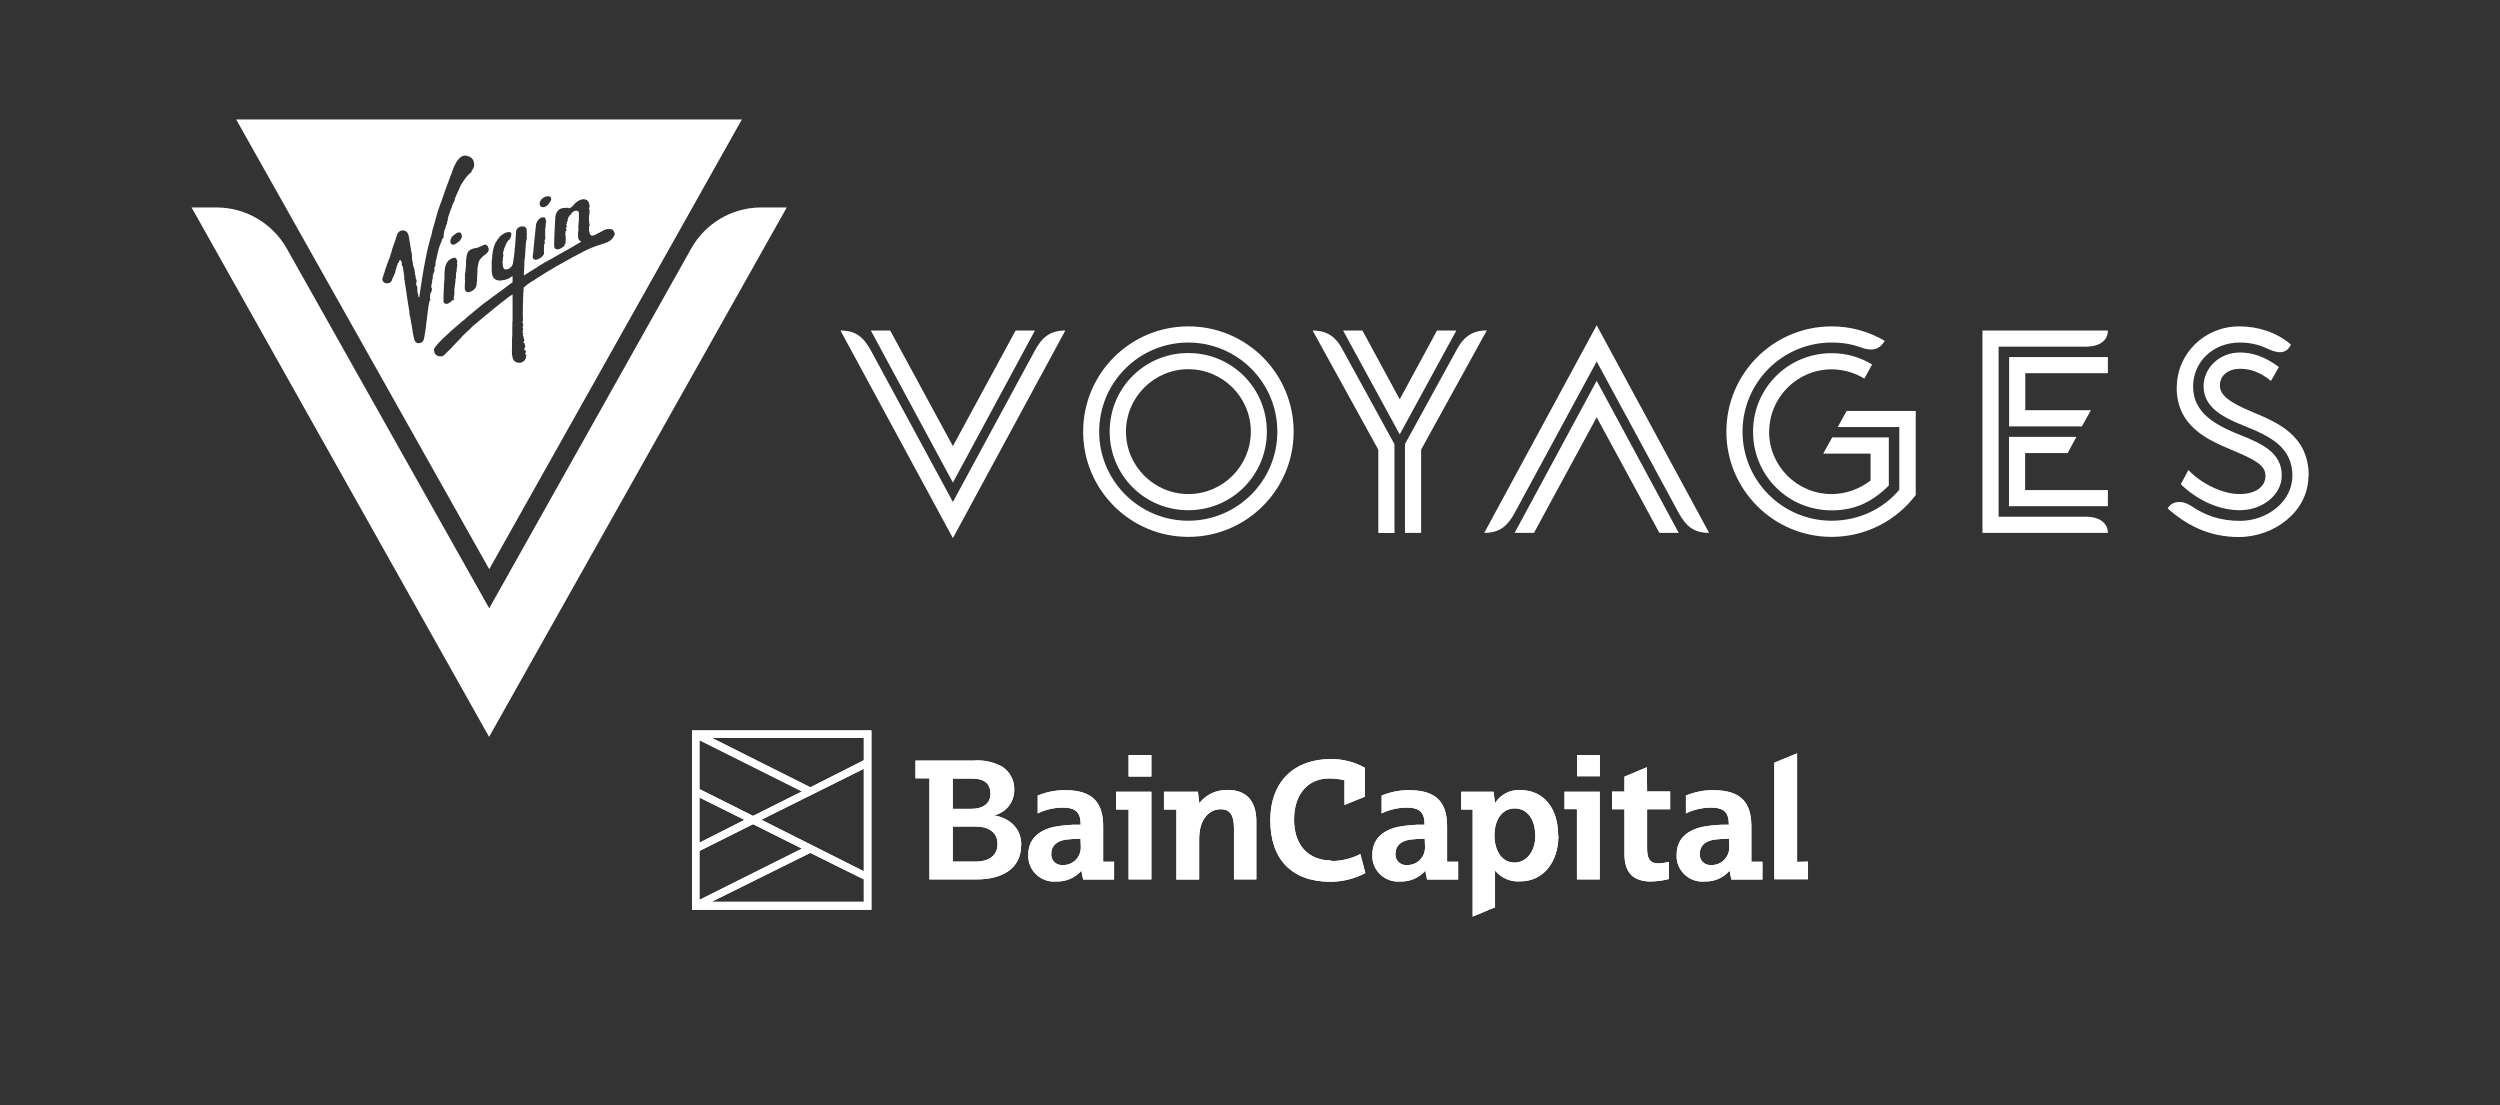 <?xml version="1.0" encoding="UTF-8"?> <svg xmlns="http://www.w3.org/2000/svg" id="Layer_1" version="1.1" viewBox="0 0 181 80"><rect x="0" y="0" width="181" height="80" fill="#333333" stroke="none"/><defs><style> .st0 { fill-rule: evenodd; } .st0, .st1 { fill: #fff; } </style></defs><g id="Final"><g id="Group-2"><path id="voyages" class="st0" d="M63.05,23.93h1.4l4.54,8.37,4.54-8.37h1.4l-5.94,11.01-5.94-11.01ZM60.85,23.93c1.13,0,1.68.5,2.2,1.44l5.94,10.97,5.94-10.97c.52-.94,1.07-1.44,2.2-1.44l-8.14,15.03-8.14-15.03h0ZM90.56,31.25c0-2.49-2.03-4.52-4.52-4.52s-4.52,2.03-4.52,4.52,2.03,4.52,4.52,4.52,4.52-2.03,4.52-4.52M80.34,31.25c0-3.16,2.53-5.69,5.69-5.69s5.69,2.53,5.69,5.69-2.53,5.69-5.69,5.69-5.69-2.53-5.69-5.69M92.48,31.25c0-3.56-2.89-6.45-6.45-6.45s-6.45,2.89-6.45,6.45,2.89,6.45,6.45,6.45,6.45-2.89,6.45-6.45M78.42,31.25c0-4.21,3.41-7.62,7.62-7.62s7.62,3.41,7.62,7.62-3.41,7.62-7.62,7.62-7.62-3.41-7.62-7.62M107.64,23.93l-4.75,8.62v6.03h-1.17v-6.43l3.79-6.91c.44-.8,1.05-1.32,2.14-1.32ZM95.04,23.93c1.09,0,1.7.52,2.13,1.32l3.79,6.91v6.43h-1.17v-6.03l-4.75-8.62ZM115.6,27.57l5.94,11.01h-1.4l-4.54-8.37-4.54,8.37h-1.4l5.94-11.01ZM115.6,23.55l8.14,15.03c-1.13,0-1.68-.5-2.2-1.44l-5.94-10.97-5.94,10.97c-.52.94-1.07,1.44-2.2,1.44l8.14-15.03ZM98.64,23.93l2.7,4.98,2.7-4.98h1.4l-4.1,7.52-4.1-7.52h1.4ZM128.08,31.25c0,2.49,2.03,4.52,4.52,4.52,1.07,0,2.05-.38,2.83-.98v-1.95h-3.43l.65-1.17h4.1v3.48c-1.19,1.19-2.45,1.8-4.14,1.8-3.16,0-5.69-2.53-5.69-5.69s2.53-5.69,5.69-5.69c1.09,0,2.05.29,2.93.82l-.56,1.02c-.69-.42-1.51-.67-2.37-.67-2.49,0-4.52,2.03-4.52,4.52M138.7,29.75v6.09c-1.4,1.84-3.6,3.03-6.09,3.03-4.21,0-7.62-3.41-7.62-7.62s3.41-7.62,7.62-7.62c1.4,0,2.72.38,3.85,1.05-.36.59-.86.79-1.72.48-.67-.25-1.36-.36-2.13-.36-3.56,0-6.45,2.89-6.45,6.45s2.89,6.45,6.45,6.45c1.93,0,3.7-.82,4.9-2.24v-4.54h-4.46l.65-1.17h5M146.63,35.48h5.98v1.17h-7.16v-5.02h4.88l-.63,1.17h-3.08v2.68ZM145.45,25.85h7.16v1.17h-5.98v2.68h4.75l-.65,1.17h-5.27v-5.02ZM143.53,23.93h9.08c0,.79-.69,1.17-1.61,1.17h-6.3v12.31h6.3c1.15,0,1.61.57,1.61,1.17h-9.08v-14.65h0ZM157.6,28.05c0-2.45,2.01-4.42,4.52-4.42,1.32,0,2.68.4,3.75,1.32-.31.61-.82.71-1.67.31-.48-.23-1.13-.46-2.03-.46-1.99,0-3.39,1.44-3.39,3.18,0,1.97,1.7,2.83,3.43,3.52,1.65.65,2.99,1.32,2.99,2.93,0,1.4-1.4,2.51-3.04,2.51s-3.2-.84-4.27-1.88l.55-1.03c.82.88,2.36,1.74,3.7,1.74,1.13,0,1.88-.5,1.88-1.32,0-.75-.71-1.15-2.41-1.86-1.74-.73-4.02-1.7-4.02-4.54M167.13,34.46c0,2.57-2.47,4.42-5.04,4.42-2.16,0-3.79-.86-5.15-2.07.33-.57,1.07-.61,1.72-.17.99.67,2.07,1.07,3.52,1.07,1.97,0,3.79-1.4,3.79-3.27,0-2.11-1.7-2.89-3.52-3.62-1.53-.61-2.91-1.34-2.91-2.85,0-1.32,1.13-2.45,2.64-2.45.94,0,1.84.33,2.81,1.05l-.57,1.01c-.84-.69-1.57-.88-2.24-.88-.84,0-1.46.46-1.46,1.21,0,.67.63,1.19,2.22,1.86,1.88.79,4.21,1.7,4.21,4.69"></path><g id="V"><path id="Fill-1" class="st0" d="M56.96,15.02h-1.92c-2.12.03-3.97,1.19-4.96,2.91l-14.66,26.11-14.7-26.12c-1-1.71-2.84-2.86-4.95-2.9h-1.9l21.54,38.33L56.96,15.02"></path><path class="st0" d="M17.1,8.65l18.32,32.56L53.71,8.65H17.1ZM39.23,14.41c.09-.09.2-.16.33-.19.07-.01.13-.02.2,0,.02,0,.05,0,.07.01.05.05.07.12.08.19v.02c-.04.07-.04.15-.11.22-.04.04-.07.08-.1.13-.04.07-.11.1-.17.15h-.03c-.09.08-.19.07-.28.04-.03,0-.06-.02-.08-.04-.02-.02-.04-.05-.05-.08-.03-.07-.03-.13-.01-.21.03-.09.07-.17.14-.24ZM38.61,18.34s0-.09,0-.13c.02-.24.05-.49.07-.74.01-.11.03-.23.04-.34.01-.14.03-.29.04-.43,0-.06.02-.12.02-.18.01-.09.02-.17.03-.26.03-.15.1-.29.22-.4.06-.05.13-.11.21-.12.05,0,.11-.01.15,0,.07,0,.1.04.1.11,0,.04.02.07.04.1.03.05.01.09,0,.14,0,.05-.03.1-.02.16,0,.04,0,.08-.01.12-.01.03-.01.05,0,.07,0,.03-.01.05-.02.08,0,.02-.01.04-.01.06,0,.05,0,.1,0,.14,0,.04.02.08,0,.13,0,.03,0,.06,0,.09,0,.04,0,.08,0,.13,0,.02,0,.03,0,.04,0,.01,0,.03,0,.04.03.05,0,.1.01.15l-.02.02s-.03.07-.04.11c0,.03,0,.07.03.09.02.01.03.03,0,.06,0,0-.02,0-.04-.02.02.04.03.06.04.1-.02,0-.03-.01-.05-.01,0,.05,0,.11-.01.16,0,.1-.01.21-.01.31,0,.02,0,.04,0,.06.03.07,0,.14,0,.22-.05.05-.07.12-.13.18-.11.1-.24.17-.39.22-.06.02-.13.01-.19-.02-.07-.04-.1-.11-.1-.17,0-.08.01-.16.01-.24ZM34.67,17.89s.08-.03.13-.05c.03-.01.07-.03.11-.05.06-.04.12-.06.19-.07.08-.01.16.01.2.1.02.05.06.09.07.14.02.09.02.18-.03.26-.05.08-.12.14-.2.2-.09.07-.19.14-.27.23-.08.08-.15.17-.19.27-.02.05-.04.11-.05.16,0,.03,0,.06-.02.09-.01.03,0,.07,0,.12-.04.01-.04.06-.04.09,0,.08,0,.15,0,.23,0,.04,0,.08-.01.12,0,.14-.01.27-.02.41,0,.06,0,.12,0,.18v.03c-.03.06-.02.14-.03.2-.01.15-.06.28-.17.39-.12.12-.27.19-.43.22-.08.01-.16-.03-.21-.11-.03-.05-.05-.11-.05-.17,0-.07,0-.15,0-.22-.01-.08.02-.15.02-.22,0-.04,0-.09,0-.13,0-.01,0-.03,0-.04-.03-.08-.01-.15,0-.22v-.02c-.03-.07,0-.14,0-.21,0-.06.01-.11.03-.17.01-.04,0-.08.01-.12,0-.08.01-.17.02-.26,0-.07,0-.15.01-.22,0-.14.01-.29.03-.43.01-.12.04-.23.09-.33.05-.1.14-.18.24-.23.11-.06.22-.08.34-.1.08,0,.16-.03.24-.07ZM31.38,19.74c.01.07-.02.12-.03.18-.01.02-.02.05-.02.08,0,.06,0,.12,0,.18,0,.01-.01.03-.02.04-.02.02-.03.04-.02.07,0,.03,0,.05,0,.08-.01.04-.02.08-.02.12-.02.09-.05.19-.05.29,0,.02,0,.04.03.05,0,0,.02.01.02.02,0,.07.02.14-.03.2,0,.01,0,.02,0,.04,0,.03-.01.05-.03.08-.03.04-.05.08-.06.13,0,.07-.02.14-.02.22,0,.03,0,.06,0,.09v.03c.06.06.06.08-.02.11,0,.06-.02.12-.04.17-.02.07-.03.14-.04.21-.02.12-.03.25-.05.37-.03.26-.06.53-.1.79-.02.16-.04.32-.06.48-.02.14-.04.27-.06.4-.02.14-.04.28-.08.41-.04.13-.12.22-.26.25-.1.03-.21.03-.3-.04-.06-.05-.1-.11-.12-.19-.03-.15-.07-.3-.1-.45-.02-.12-.04-.25-.06-.38-.02-.12-.04-.24-.06-.36,0-.02-.01-.03-.02-.04,0-.01-.01-.03-.01-.04.02-.03,0-.06,0-.09-.03-.1-.03-.2-.05-.29,0-.03-.02-.05-.06-.04.07-.07.05-.1-.01-.15h0c.03-.1.01-.18,0-.27-.03-.15-.05-.3-.08-.46-.02-.15-.05-.31-.07-.46-.03-.17-.05-.33-.07-.5-.03-.19-.06-.38-.09-.56,0-.05-.01-.1-.02-.15,0-.04,0-.09-.03-.13-.01-.01-.01-.04,0-.06,0-.1,0-.19-.02-.28-.02-.13-.04-.27-.06-.41,0-.06-.02-.11-.03-.17,0-.02-.02-.05-.04-.07-.02-.02-.03-.04-.03-.07,0-.04-.01-.09,0-.13,0-.03,0-.06,0-.1-.01,0-.03.01-.05.02,0-.01-.01-.03,0-.03.02-.03,0-.05-.02-.07-.02-.02-.04-.03-.07-.03,0,0-.02.01-.03.03-.01.04-.03.07-.04.11,0,.02-.01.04-.04.04,0,0,0,.03-.01.04,0,0-.02.01-.04.02,0,.05,0,.11-.03.14,0,.06-.07.09-.05.15h0s-.03.1-.05.15c0,.02.01.06-.03.06,0,.02,0,.05,0,.07,0,.01,0,.02,0,.04-.02.04-.04.09-.06.14,0,0,0,.02,0,.04-.04.02-.05.06-.06.1,0,.03-.01.05-.03.07-.04.07-.07.15-.1.23,0,.01-.01.02-.01.03-.01.03-.02.05-.03.08,0,0-.03.01-.04.03-.06.07-.13.11-.22.11-.04,0-.09.01-.14,0-.15-.03-.23-.13-.26-.27,0-.02,0-.03,0-.05.03-.1.06-.19.09-.29.03-.1.08-.2.1-.3.01-.07.04-.14.07-.21.03-.08.07-.17.08-.26,0-.03.02-.05.04-.08.03-.04.04-.08.05-.13,0-.03,0-.07.03-.09.05-.07.07-.16.09-.24.01-.05.03-.09.04-.13.04-.12.09-.24.11-.36,0-.05.03-.09.04-.14.01-.04.03-.07.04-.11,0-.04.02-.08.04-.11.01-.02.02-.05.03-.08.05-.16.1-.32.16-.48.02-.07.04-.14.07-.21.04-.1.1-.18.19-.23.16-.1.42-.07.54.1.05.07.08.15.1.24.04.22.08.43.11.65.02.11.03.22.05.33.01.05,0,.11.04.16,0,.01,0,.03,0,.05,0,.03.02.06.02.08,0,.02,0,.05,0,.08.01.01.04.03.02.06,0,.01,0,.03.01.05,0,.01,0,.02,0,.03-.04.07,0,.13,0,.19,0,.04,0,.09.02.13.01.06.02.12.03.18.01.06.02.12.02.17,0,.02.02.04.04.06-.02.05.02.11.04.16.01.04.03.07.03.11,0,.09,0,.09.04.16-.04.05-.02.11,0,.16.02.05.03.11.03.16,0,.07.03.12.05.19v.02c.03.06.04.1.01.17-.02.06-.02.12-.03.18.02,0,.03,0,.05.01-.04.04,0,.08.02.12.02.03.02.05.03.08,0,.05,0,.1-.01.15,0,.01,0,.03,0,.05.03.08.02.17.03.25.03.01.04.03.04.07,0,.03,0,.07,0,.11,0,.01.01.03.02.04.01.01.02.02.04.04.01-.03.03-.07.03-.1.02-.12.03-.24.05-.36.03-.19.06-.38.09-.57.02-.11.03-.23.05-.35.03-.2.08-.39.1-.59.03-.18.07-.36.1-.54.05-.22.09-.45.13-.67.01-.06.03-.12.04-.18.02-.07.03-.13.05-.2,0-.03.02-.06.02-.1.05-.2.11-.41.16-.61.03-.1.06-.19.09-.29.02-.09.03-.18.05-.27.06-.2.12-.4.18-.61,0-.03.01-.05.02-.08,0-.02,0-.04.01-.05.04-.04.03-.09.03-.13,0-.03.02-.06.03-.09,0-.02.02-.04.02-.06.04-.13.07-.26.11-.39.02-.06.05-.12.07-.19.02-.05.03-.11.05-.16.01-.04.03-.07.04-.11.01-.03.03-.06.04-.1.09-.25.18-.5.27-.76.04-.11.07-.22.11-.32.07-.18.13-.36.2-.54.1-.26.2-.53.3-.8.04-.1.07-.2.12-.3.04-.09.09-.17.13-.25.05-.1.12-.18.19-.26.1-.11.22-.2.38-.23h.01s.15,0,.15,0c.05.01.11.03.16.05.2.07.33.19.38.39.03.11.04.22.02.33-.01.08-.05.14-.09.21-.03.05-.06.09-.09.13,0,.01,0,.03,0,.04-.01.03-.03.08-.05.09-.03.01-.04.03-.07.04h-.02s-.01.05-.02.06c0,.01-.03,0-.04.02-.03.03-.07.05-.09.09-.08.1-.17.19-.24.3-.05.08-.11.16-.16.25-.02.05-.06.08-.08.13-.08.18-.17.36-.25.55-.06.13-.11.26-.17.39-.02.04-.03.07-.02.11,0,.02,0,.04-.02.07-.02.04-.04.09-.06.13-.01.02-.02.04-.03.05-.06.1-.1.21-.12.32-.01.04-.03.07-.05.11-.02.05-.04.09-.05.14-.02.06-.04.12-.06.18-.02.06-.04.12-.07.19-.01.06-.03.11-.04.17,0,.02,0,.03-.01.05,0,.01,0,.03,0,.05,0,.01,0,.02,0,.03-.02.04-.03.09-.05.13-.01.03-.02.05,0,.08,0,.01.01.03,0,.04-.02.03-.04.07-.06.1,0,.01-.01.03-.02.04-.02.07-.03.13-.05.2,0,.02-.01.04-.02.06-.01.03-.04.07-.05.11-.01.04-.01.08-.02.11-.01.07-.02.13-.03.19,0,.04,0,.09,0,.13-.01.06-.02.13-.09.17-.02,0-.03.03-.03.05-.02.06-.03.11-.05.17v.02c-.06.06-.07.15-.1.23-.06.12-.08.25-.12.38-.04.15-.07.31-.11.47-.03.12-.06.25-.09.38,0,.02,0,.04,0,.06,0,.01,0,.02,0,.04-.01.02-.02.03,0,.05v.03s-.01.03-.01.05c0,.02,0,.06-.03.06-.02.01-.02.03-.03.05,0,.02-.01.04-.01.06,0,.02-.01.05,0,.07.02.06.01.11,0,.17,0,.03-.03.05-.04.08-.01.02-.03.05-.02.07ZM33.1,19.2s-.02.05,0,.08c0,.02,0,.04-.01.06-.02.04-.03.07-.02.11,0,.04,0,.07-.01.11,0,.05,0,.11-.03.16-.02.06-.02.11-.02.18,0,.07,0,.14,0,.21,0,.05-.03.09-.04.14,0,.03,0,.06,0,.09,0,.03,0,.06,0,.09-.02.07-.03.14-.03.21-.01.08-.02.17-.04.25,0,.01,0,.02,0,.03.01.1-.02.2,0,.29,0,.01,0,.03,0,.04-.01.08-.03.17-.04.25,0,.03-.01.06-.02.08,0,.02,0,.03,0,.05h.05c.01.06,0,.08-.06.07,0,.02-.01.05-.05.04h-.03c-.08.1-.18.16-.28.22-.05.03-.1.04-.16.04-.15-.02-.19-.06-.2-.21-.01-.13,0-.26,0-.39,0-.15.02-.3.02-.45,0-.07.01-.13.01-.2,0-.06,0-.12,0-.18,0-.02,0-.03.01-.05,0-.02,0-.04.01-.05,0-.14.02-.28.02-.41,0-.06,0-.12,0-.18,0-.03,0-.07,0-.1,0-.08.01-.16.02-.24.02-.21.07-.42.2-.59.11-.14.25-.23.42-.28.07-.02.15-.02.21.05.04.05.06.11.06.18,0,.04.03.06.04.09-.05.02-.06.03-.05.08,0,.04.03.07.04.11ZM32.89,17.7c-.05.03-.11.01-.15,0-.1-.04-.14-.12-.14-.25,0-.03.02-.09.04-.14.03-.05.03-.12.08-.16.03-.03.06-.07.09-.09.07-.06.15-.12.22-.17.06-.04.13-.06.21-.06.02,0,.04,0,.07,0,.03.01.06.03.07.07,0,.03.03.06.04.09.04.1.03.19-.03.29-.03.05-.07.09-.1.15-.01.03-.04.04-.07.06-.1.08-.21.16-.33.22ZM44.51,16.99v.02h-.02c-.01.06-.07.09-.07.15,0,.02-.03.03-.04.05-.05.08-.11.14-.18.19-.04.03-.08.06-.12.08-.14.09-.3.13-.46.18-.18.06-.37.12-.56.19-.2.07-.39.16-.58.24-.08.04-.16.08-.23.12-.27.14-.54.28-.8.42-.11.06-.21.12-.32.18-.06.03-.11.06-.17.09-.09.05-.17.1-.26.15-.12.07-.25.14-.38.21-.14.08-.28.16-.42.25-.11.07-.22.13-.34.2-.11.07-.22.14-.33.21-.15.09-.3.19-.45.28-.03.02-.05.05-.07.06-.03.01-.05.03-.07.04-.08.03-.13.08-.2.12-.11.07-.21.14-.31.22-.03.02-.07.04-.09.08-.02.03-.06.04-.08.06-.03.02-.07.04-.05.1,0,.03,0,.07-.01.1,0,.04,0,.07,0,.11,0,.01,0,.03.01.05,0,.01-.02.04-.04.06.05.04,0,.08,0,.13.03.03.03.06.02.11-.01.04-.04.09,0,.14.01.01,0,.04-.04.03,0,.02,0,.03.01.04.02.03.02.07,0,.1v.02c.04.07,0,.13,0,.19,0,.06,0,.13,0,.2,0,.02,0,.05,0,.07,0,.02.02.04-.01.06-.01,0-.02.03,0,.05.01.02.02.06.01.08-.02.11,0,.21-.01.32,0,.04,0,.07,0,.11,0,.03-.01.05.01.07v.02s0,.09,0,.14c0,.04,0,.09.01.14-.08.01-.04.08-.04.13.02.01.06.01.05.06-.01,0-.03,0-.05,0,.01.02.03.04.05.07h-.02c.05.09,0,.14-.03.21.02.04.03.08.05.12.01.03.01.05-.01.06-.04.02-.04.04-.03.08.01.03.03.05.04.08-.02,0-.03,0-.05.01,0,.03,0,.06,0,.09.02,0,.03-.01.04-.02,0,.02.02.05.02.07-.01,0-.02.01-.04.02,0,.04.04.07,0,.11.03.03.05.05.08.08-.01.02-.02.05-.04.08.02,0,.03,0,.05.01-.02.02-.04.04,0,.06h.01c-.01.06.03.11,0,.16,0,0-.02,0-.04-.01.02.04,0,.07,0,.11,0,.02.02.04.03.06.01-.01.03-.01.04-.03,0,.03,0,.06.01.08,0,.05.01.1.04.14.02.02.01.04,0,.06-.01.02-.03.04-.05.07,0,0,.01.01.03.03-.02,0-.03.01-.05.02,0,.03,0,.07,0,.1,0,.01.02.02.03.03,0,0,.02-.01.03-.03-.01.04.07.04.03.1.02.01.03.02.06.04-.05.01-.06.06-.06.09,0,.03-.02.04-.03.05,0,.04.07.04.04.09.03.01.05.02.07.03-.03.03-.06.06-.04.1h0c-.04.05-.04.06,0,.08h.01s-.05.05-.06.07c-.02.02-.02.05-.03.07-.02.03-.05.07-.08.09-.06.04-.13.08-.2.12h-.24s-.02,0-.03-.01c-.18-.04-.29-.15-.34-.33-.04-.14-.06-.29-.06-.44,0-.1.01-.2.01-.31,0-.12,0-.24,0-.36,0-.05,0-.1,0-.14,0-.14,0-.28.02-.41,0-.11.01-.21,0-.31,0-.02,0-.04,0-.06,0-.04,0-.09,0-.13v-.17c0-.08.02-.16,0-.24v-.03s.02-.05.02-.08v-1.45c0-.1,0-.21,0-.31v-.16c-.07.04-.14.08-.2.12-.12.08-.22.17-.34.26-.12.1-.24.19-.36.28-.06.05-.12.09-.17.14-.1.07-.19.15-.28.22-.1.08-.2.17-.31.26-.14.12-.29.23-.43.35-.15.12-.29.25-.44.37-.1.09-.21.18-.32.26-.01.01-.03.03-.05.05-.04.04-.07.07-.11.11-.04.04-.07.08-.11.12-.06.06-.13.11-.2.17-.07.06-.13.13-.2.2-.04.04-.08.08-.13.12-.02.02-.03.05-.05.07-.02.03-.04.05-.06.07-.03.03-.06.06-.09.09-.11.11-.22.23-.33.34-.09.08-.16.17-.23.25-.01.02-.03.03-.04.04-.03.03-.05.05-.08.08,0,.01-.02.02-.03.03-.09.08-.18.17-.26.25-.05.05-.1.1-.15.15-.05.05-.1.08-.18.08-.1,0-.2,0-.29-.04-.15-.07-.22-.19-.24-.34,0-.05-.02-.1,0-.15.01-.03.02-.06.04-.09.03-.05.07-.1.1-.14.13-.16.28-.31.43-.46.09-.08.17-.16.25-.24.14-.13.28-.26.42-.39.22-.2.45-.39.68-.59.12-.1.23-.19.35-.29.08-.07.15-.15.24-.21.07-.06.14-.11.21-.17.11-.09.22-.18.32-.27.06-.05.13-.1.19-.15.08-.07.16-.13.24-.2.04-.04.09-.08.14-.11.09-.07.19-.14.29-.21.15-.11.29-.22.44-.33.09-.07.19-.13.28-.2.09-.06.18-.13.26-.19.15-.12.3-.23.46-.35.11-.08.22-.16.34-.25,0-.08,0-.17,0-.25,0-.05,0-.1,0-.15,0-.01,0-.03-.01-.03-.02,0-.03,0-.04.01-.08.05-.16.11-.23.16h-.02c-.05.02-.11.03-.16.06-.05.02-.09.04-.15.04-.05,0-.11.02-.16.03-.12.02-.24.02-.36-.02-.14-.05-.27-.14-.32-.3-.04-.12-.06-.24-.06-.37,0-.16,0-.33,0-.49,0-.06-.01-.11-.01-.17,0-.03.01-.07.02-.11,0-.06.02-.13.02-.19,0-.12.02-.25.04-.37.02-.13.04-.26.08-.38.04-.13.08-.26.16-.38.09-.13.17-.26.27-.38.06-.07.14-.13.22-.18.01,0,.03-.01.04-.02.11-.09.24-.12.37-.14.05,0,.1,0,.15.03.06.03.06.09.06.15,0,.06-.03.12-.04.18,0,.05-.04.08-.06.12-.02.05-.06.09-.11.12-.01,0-.02.01-.03.03-.03.05-.05.1-.1.14h0c0,.07-.06.12-.08.17,0,.01-.02.03-.02.05,0,.05-.01.09-.05.13-.01.01-.02.04-.02.05-.02.06-.03.12-.05.19,0,.02-.01.04-.02.06-.01.06-.03.12-.02.19,0,.01.01.03.02.04.01.03.01.06,0,.09-.01.02-.02.05-.02.08,0,.05-.01.11-.02.16,0,.03,0,.06,0,.09,0,.01,0,.03,0,.04-.04.06-.01.13,0,.19,0,.04,0,.07,0,.11,0,.07.03.14.06.2.03.07.09.1.17.1.14,0,.26-.07.36-.17.1-.1.14-.22.16-.35.03-.19.05-.38.08-.58.01-.1.03-.19.03-.28,0-.05,0-.1,0-.15v-.02s.03-.08.03-.12c.01-.15.02-.3.03-.44,0-.09.01-.18.02-.27,0-.1.01-.19.02-.29,0-.07,0-.14.04-.21.04-.1.12-.15.22-.2.09-.04.18-.05.27-.04.06.01.13.03.17.09.02.03.07.06.07.11,0,.02,0,.03,0,.05,0,.06,0,.11,0,.17,0,.02,0,.04.02.07,0,.01-.03.02-.01.05.01.02,0,.05,0,.08-.01.03,0,.07,0,.1,0,.05,0,.09,0,.14,0,.04-.02.09-.03.14,0,.02-.02.04,0,.05h0c-.04.07-.03.14-.04.21-.02.19-.03.38-.04.57,0,.15-.02.29-.03.44,0,.04-.02.07-.02.1,0,.1-.01.19-.02.29,0,.04,0,.07,0,.11.01.03.01.07,0,.1-.02.06-.01.12-.01.18,0,.03,0,.06,0,.09,0,.06-.02.12-.02.19,0,.06,0,.12,0,.18,0,.01,0,.02,0,.04.02-.01.04-.02.06-.03.09-.06.18-.12.28-.18.17-.1.33-.21.5-.31.05-.03.1-.06.14-.09.1-.06.19-.14.3-.19.13-.06.23-.17.37-.21.03,0,.04-.03.07-.04.04-.01.05-.08.11-.06.04-.02.08-.05.12-.07.04-.02.08-.04.11-.06.04-.02.08-.05.12-.07.04-.02.08-.05.12-.07.05-.03.11-.06.16-.09.2-.11.39-.22.59-.33.16-.09.32-.18.47-.27.17-.1.34-.2.51-.3.04-.02.07-.04.12-.07-.02-.02-.03-.03-.04-.03-.1-.05-.15-.13-.18-.23-.01-.06-.01-.12-.01-.17,0-.07,0-.14,0-.21v-.02c.04-.09,0-.18.03-.27,0-.01,0-.02,0-.04-.03-.08-.01-.15,0-.23,0-.02,0-.04,0-.06,0-.02-.01-.04,0-.06.03-.04.01-.09.02-.14.01-.05,0-.1.01-.16,0-.15,0-.29,0-.44,0-.04,0-.08-.03-.11-.03-.04-.06-.07-.12-.07-.03,0-.06,0-.09,0-.08,0-.14.05-.2.1-.02.02-.04.02-.06.04-.02.03-.04.05-.06.09-.01.03-.03.04-.05.06-.04.03-.08.06-.09.11,0,.02-.04.04-.07.07,0,.04,0,.1-.04.14v.03s0,.09-.03.13c-.01.01.03.03,0,.05-.01,0-.03.01-.05.02,0,0,0,0-.01.02.01,0,.03.01.03.01,0,.03,0,.06,0,.09-.05.01-.05.01-.04.07,0,.03.01.05.03.08.01.02,0,.05,0,.06-.03.02-.03.05-.06.07,0,0,0,.04,0,.05.03.02.04.05.04.09,0,.02,0,.04,0,.06-.02.01-.04.03-.06.04-.03.03,0,.05,0,.06-.01.04-.02.06-.02.09,0,.04,0,.09,0,.13,0,.04,0,.08.05.08-.03.05-.07.09-.02.14,0,0-.02.01-.02.02.04.03.04.03.02.08,0,.03-.03.07-.01.1,0,0,0,.02,0,.03,0,.01,0,.03,0,.04.03.04,0,.07-.01.09-.04.05-.07.11-.08.18,0,.01,0,.02-.01.03-.06.05-.11.1-.18.13-.05.02-.1.05-.15.08-.08.04-.16.04-.24.02-.1-.02-.14-.08-.16-.2,0-.08,0-.16,0-.24,0-.14,0-.27.01-.41,0-.16.01-.31.02-.47,0-.13.01-.27.02-.4.01-.18.02-.36.03-.54,0-.06,0-.12.02-.17.02-.11.06-.21.12-.29.11-.16.26-.24.45-.26.01,0,.02,0,.04,0,.05,0,.1.01.15-.02.02-.02.06,0,.1.01.06.02.13.04.19,0,.06-.03.12-.06.17-.11.02-.03.05-.05.07-.08.02-.02.03-.04.05-.06.05-.05.11-.1.16-.16h.01c.11-.08.21-.15.33-.18.08-.03.17-.05.26-.03.08.02.16.03.22.1.06.06.07.08.09.16,0,.03,0,.06.04.07v.02s-.03.08.02.12c0,.04,0,.07,0,.11,0,0-.03,0-.04.02-.01.02-.01.04,0,.07,0,.03,0,.06,0,.09.01,0,.02-.01.04-.03,0,.04-.03.08.02.12-.02,0-.03,0-.04,0,0,.06.01.12.02.19,0,0-.02,0-.04,0-.02.04,0,.06.03.08-.02.01-.03.02-.04.04,0,.02.02.03.03.04-.01.02-.03.03-.03.04,0,.1,0,.2,0,.3,0,.02.02.05.03.07-.01.02-.04.04-.01.08v.03s-.02.05.02.07c0,.03,0,.07,0,.11,0,0-.02.02-.02.03,0,.04.01.07-.02.1v.02s.02.03,0,.07v.02s.02.02.03.03c-.03.01-.04.03-.03.06,0,.02-.02.05.02.06h0c-.02.05.01.07.04.08,0,.02-.01.03-.01.04,0,.01-.01.02-.03.03.03.01.05.03.05.07,0,0,0,.05.04.05l.02.02c.04.05.08.07.15.05.05-.02.11-.04.16-.06.15-.07.29-.15.44-.23.09-.04.18-.09.27-.14.12-.05.24-.06.36-.04.04,0,.09.01.13.01.05,0,.1.04.13.1.03.06.06.12.09.17v.03s-.03.05,0,.07Z"></path></g></g></g><g><path class="st1" d="M125.18,60.72c-.36,0-.72.03-1.08.07-.67.11-1.04.46-1.04,1.04-.02.42.29.77.71.8.04,0,.09,0,.13,0,.7.02,1.28-.54,1.3-1.24,0-.05,0-.1,0-.15l-.02-.52ZM123.41,63.82c-1.02.09-1.93-.67-2.02-1.69,0-.09,0-.18,0-.26,0-1.08.69-1.73,1.83-2,.64-.12,1.3-.18,1.95-.16,0-.92-.37-1.24-1.33-1.24-.62.01-1.22.15-1.78.42v-1.29c.63-.26,1.3-.4,1.99-.39,2.01,0,2.75.91,2.75,2.63v2.55h.8v1.29h-2.25l-.13-.64h0c-.45.52-1.11.8-1.79.78M103.15,60.72c-.36,0-.72.03-1.08.07-.67.11-1.04.46-1.04,1.04-.02.42.29.77.71.8.04,0,.09,0,.13,0,.7.02,1.28-.53,1.3-1.23,0-.05,0-.1,0-.15l-.02-.52ZM101.38,63.82c-1.02.09-1.93-.67-2.02-1.69,0-.09,0-.18,0-.26,0-1.08.69-1.73,1.83-2,.64-.12,1.3-.18,1.95-.16,0-.92-.37-1.24-1.33-1.24-.62.01-1.22.15-1.78.42v-1.29c.63-.26,1.31-.4,1.99-.39,2.01,0,2.75.91,2.75,2.63v2.55h.8v1.29h-2.25l-.13-.64h0c-.45.52-1.11.8-1.79.78M78.23,60.72c-.36,0-.72.03-1.08.07-.67.11-1.04.46-1.04,1.04-.02.42.29.77.71.8.04,0,.09,0,.13,0,.7.02,1.28-.53,1.3-1.23,0-.05,0-.1,0-.15l-.02-.52ZM76.47,63.82c-1.02.09-1.93-.67-2.02-1.69,0-.09,0-.18,0-.26,0-1.08.69-1.73,1.84-2,.64-.12,1.3-.18,1.95-.16,0-.92-.37-1.24-1.33-1.24-.62.01-1.22.15-1.78.42v-1.29c.63-.26,1.31-.4,1.99-.39,2.01,0,2.75.91,2.75,2.63v2.55h.79v1.29h-2.24l-.13-.64h0c-.45.52-1.11.8-1.79.78M111.15,60.49c0-1.18-.58-1.96-1.48-1.96s-1.47.79-1.47,1.95.57,1.97,1.44,1.97,1.52-.79,1.52-1.96M112.83,60.49c0,1.96-1.12,3.32-2.75,3.32-.7.06-1.39-.24-1.84-.78h0v2.66l-1.62.67v-7.75h-.83v-1.29h2.34l.11.83h0c.39-.62,1.08-.99,1.82-.95,1.69,0,2.75,1.3,2.75,3.29M88.88,57.2c-.8-.03-1.56.32-2.05.95h0l-.1-.83h-2.46v1.29h.9v5.07h1.65v-2.93c0-1.57.83-2.16,1.54-2.16s.98.43.98,1.4v3.68h1.62v-4.06c.04-1.59-.69-2.42-2.08-2.42M96.39,62.3c-1.68,0-2.7-1.13-2.7-2.96s1-2.98,2.54-2.98c.37,0,.74.04,1.11.13v1.79l1.48-.6v-2.09c-.76-.43-1.63-.65-2.5-.63-2.58,0-4.35,1.59-4.35,4.43s1.57,4.45,4.35,4.45c.88,0,1.75-.22,2.53-.63l-.36-1.38c-.65.34-1.37.51-2.1.51M130.11,62.4v-7.86l-1.65.68v8.44h2.44v-1.28l-.79.02ZM72.22,61.1c0-.82-.6-1.26-1.62-1.26h-1.62v2.54h1.62c1.14,0,1.62-.54,1.62-1.27M68.98,58.56h1.33c.95,0,1.4-.46,1.4-1.08,0-.74-.44-1.11-1.31-1.11h-1.42v2.19ZM73.93,61.19c0,1.65-1.3,2.48-3.24,2.48h-3.4v-7.32h-1.01v-1.28h4.14c.74-.07,1.48.08,2.13.43.57.37.91,1.01.88,1.69.01.89-.61,1.66-1.47,1.84h0c1.23.21,1.98,1.02,1.98,2.13M113.27,58.58h.9v5.09h1.65v-6.35h-2.55v1.26ZM114.18,56.2h1.65v-1.53h-1.65v1.53ZM80.81,58.61h.9v5.06h1.65v-6.35h-2.55v1.29ZM81.71,56.22h1.65v-1.56h-1.65v1.56ZM119.25,57.3h1.67v1.29h-1.67v2.81c0,.7.15,1.11.83,1.11.25-.01.5-.05.75-.1v1.23c-.42.11-.85.17-1.29.18-1.28,0-1.93-.62-1.93-1.99v-3.24h-.9v-1.28h.9v-1.08l1.62-.68.02,1.74Z"></path><path class="st1" d="M58.67,61.75l3.87,1.92v1.62h-11.02l7.14-3.54ZM50.64,61.61l3.88-1.94,3.54,1.77-7.42,3.71v-3.54ZM50.64,57.74l3.26,1.62-3.26,1.65v-3.27ZM55.12,59.35l7.42-3.69v7.42l-7.42-3.73ZM50.64,57.13v-3.54l7.42,3.71-3.54,1.77-3.88-1.94ZM51.52,53.42h11.02v1.62l-3.87,1.96-7.14-3.58ZM50.1,52.88v12.99h12.99v-12.99h-12.99Z"></path><path class="st1" d="M125.18,60.72c-.36,0-.72.03-1.08.07-.67.11-1.04.46-1.04,1.04-.02.42.29.77.71.8.04,0,.09,0,.13,0,.7.02,1.28-.54,1.3-1.24,0-.05,0-.1,0-.15l-.02-.52ZM123.41,63.82c-1.02.09-1.93-.67-2.02-1.69,0-.09,0-.18,0-.26,0-1.08.69-1.73,1.83-2,.64-.12,1.3-.18,1.95-.16,0-.92-.37-1.24-1.33-1.24-.62.01-1.22.15-1.78.42v-1.29c.63-.26,1.3-.4,1.99-.39,2.01,0,2.75.91,2.75,2.63v2.55h.8v1.29h-2.25l-.13-.64h0c-.45.52-1.11.8-1.79.78M103.15,60.72c-.36,0-.72.03-1.08.07-.67.11-1.04.46-1.04,1.04-.02.42.29.77.71.8.04,0,.09,0,.13,0,.7.02,1.28-.53,1.3-1.23,0-.05,0-.1,0-.15l-.02-.52ZM101.38,63.82c-1.02.09-1.93-.67-2.02-1.69,0-.09,0-.18,0-.26,0-1.08.69-1.73,1.83-2,.64-.12,1.3-.18,1.95-.16,0-.92-.37-1.24-1.33-1.24-.62.01-1.22.15-1.78.42v-1.29c.63-.26,1.31-.4,1.99-.39,2.01,0,2.75.91,2.75,2.63v2.55h.8v1.29h-2.25l-.13-.64h0c-.45.52-1.11.8-1.79.78M78.23,60.72c-.36,0-.72.03-1.08.07-.67.11-1.04.46-1.04,1.04-.02.42.29.77.71.8.04,0,.09,0,.13,0,.7.02,1.28-.53,1.3-1.23,0-.05,0-.1,0-.15l-.02-.52ZM76.47,63.82c-1.02.09-1.93-.67-2.02-1.69,0-.09,0-.18,0-.26,0-1.08.69-1.73,1.84-2,.64-.12,1.3-.18,1.95-.16,0-.92-.37-1.24-1.33-1.24-.62.01-1.22.15-1.78.42v-1.29c.63-.26,1.31-.4,1.99-.39,2.01,0,2.75.91,2.75,2.63v2.55h.79v1.29h-2.24l-.13-.64h0c-.45.52-1.11.8-1.79.78M111.15,60.49c0-1.18-.58-1.96-1.48-1.96s-1.47.79-1.47,1.95.57,1.97,1.44,1.97,1.52-.79,1.52-1.96M112.83,60.49c0,1.96-1.12,3.32-2.75,3.32-.7.06-1.39-.24-1.84-.78h0v2.66l-1.62.67v-7.75h-.83v-1.29h2.34l.11.83h0c.39-.62,1.08-.99,1.82-.95,1.69,0,2.75,1.3,2.75,3.29M88.88,57.2c-.8-.03-1.56.32-2.05.95h0l-.1-.83h-2.46v1.29h.9v5.07h1.65v-2.93c0-1.57.83-2.16,1.54-2.16s.98.43.98,1.4v3.68h1.62v-4.06c.04-1.59-.69-2.42-2.08-2.42M96.39,62.3c-1.68,0-2.7-1.13-2.7-2.96s1-2.98,2.54-2.98c.37,0,.74.04,1.11.13v1.79l1.48-.6v-2.09c-.76-.43-1.63-.65-2.5-.63-2.58,0-4.35,1.59-4.35,4.43s1.57,4.45,4.35,4.45c.88,0,1.75-.22,2.53-.63l-.36-1.38c-.65.34-1.37.51-2.1.51M130.11,62.4v-7.86l-1.65.68v8.44h2.44v-1.28l-.79.02ZM72.22,61.1c0-.82-.6-1.26-1.62-1.26h-1.62v2.54h1.62c1.14,0,1.62-.54,1.62-1.27M68.98,58.56h1.33c.95,0,1.4-.46,1.4-1.08,0-.74-.44-1.11-1.31-1.11h-1.42v2.19ZM73.93,61.19c0,1.65-1.3,2.48-3.24,2.48h-3.4v-7.32h-1.01v-1.28h4.14c.74-.07,1.48.08,2.13.43.57.37.91,1.01.88,1.69.01.89-.61,1.66-1.47,1.84h0c1.23.21,1.98,1.02,1.98,2.13M113.27,58.58h.9v5.09h1.65v-6.35h-2.55v1.26ZM114.18,56.2h1.65v-1.53h-1.65v1.53ZM80.81,58.61h.9v5.06h1.65v-6.35h-2.55v1.29ZM81.71,56.22h1.65v-1.56h-1.65v1.56ZM119.25,57.3h1.67v1.29h-1.67v2.81c0,.7.15,1.11.83,1.11.25-.01.5-.05.75-.1v1.23c-.42.11-.85.17-1.29.18-1.28,0-1.93-.62-1.93-1.99v-3.24h-.9v-1.28h.9v-1.08l1.62-.68.02,1.74Z"></path><path class="st1" d="M58.67,61.75l3.87,1.92v1.62h-11.02l7.14-3.54ZM50.64,61.61l3.88-1.94,3.54,1.77-7.42,3.71v-3.54ZM50.64,57.74l3.26,1.62-3.26,1.65v-3.27ZM55.12,59.35l7.42-3.69v7.42l-7.42-3.73ZM50.64,57.13v-3.54l7.42,3.71-3.54,1.77-3.88-1.94ZM51.52,53.42h11.02v1.62l-3.87,1.96-7.14-3.58ZM50.1,52.88v12.99h12.99v-12.99h-12.99Z"></path></g></svg> 
